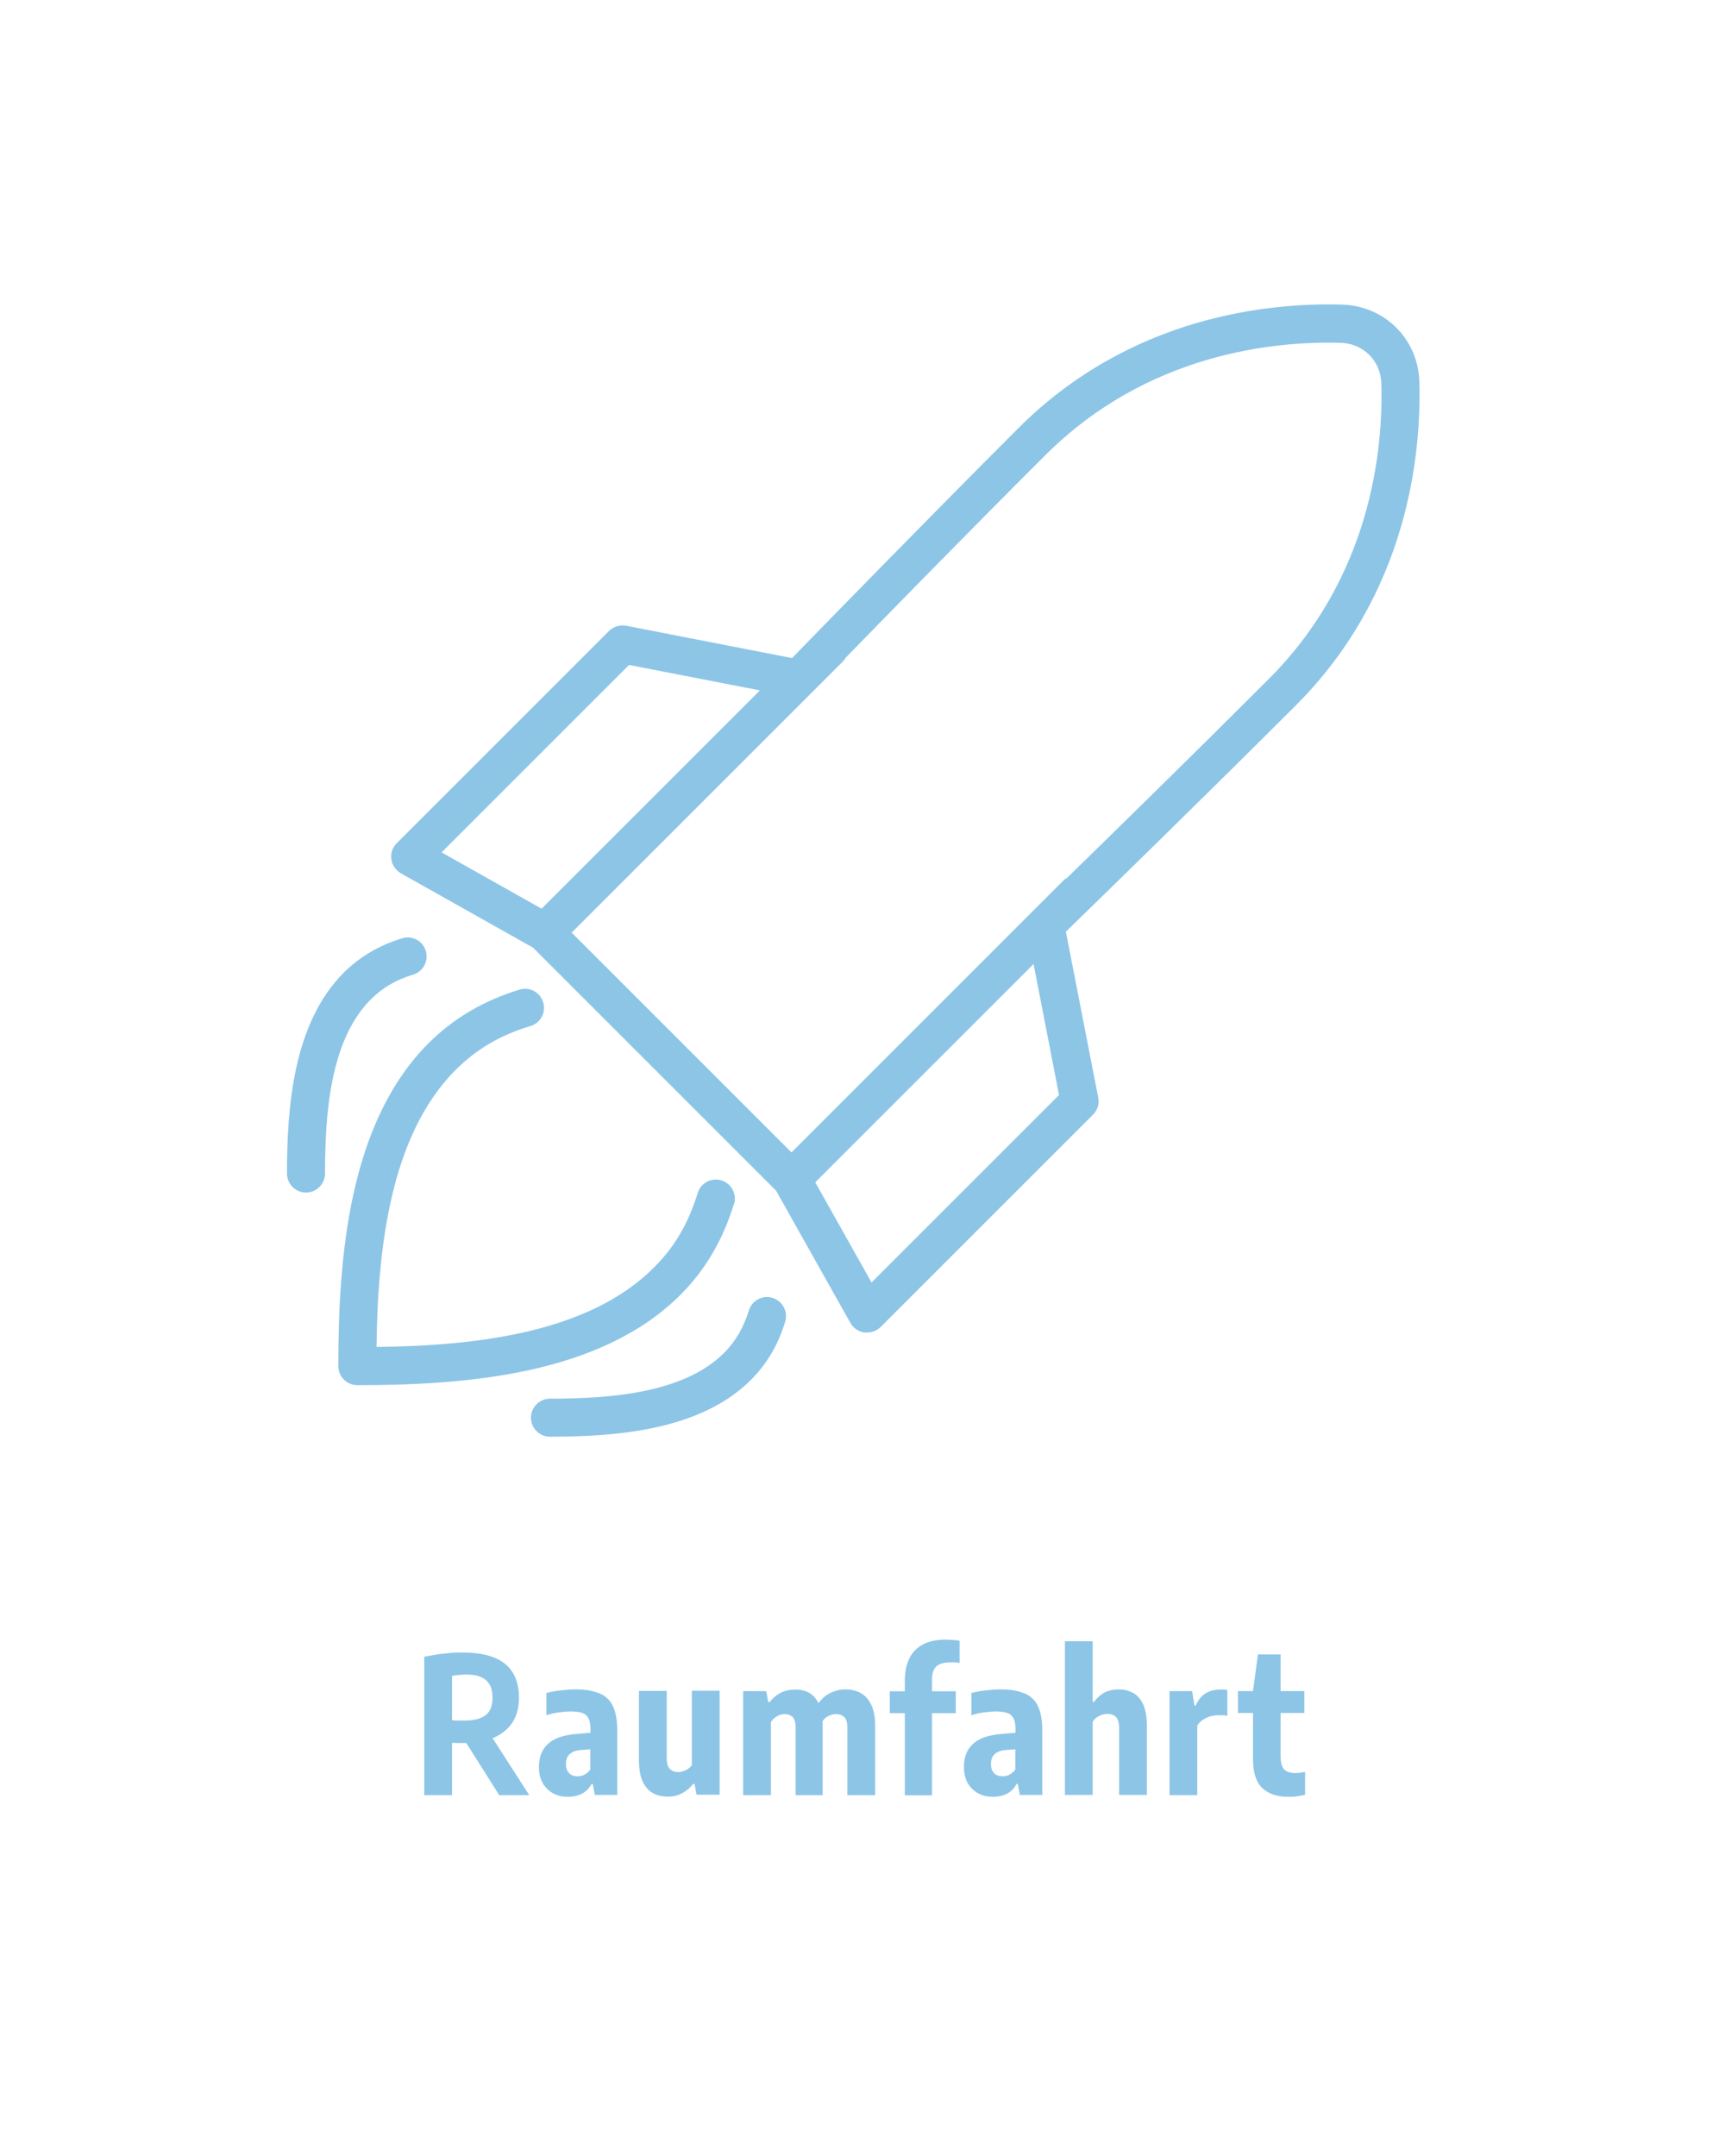 <?xml version="1.0" encoding="UTF-8"?>
<svg xmlns="http://www.w3.org/2000/svg" id="Icons_DE" viewBox="0 0 90.71 113.39" width="80" height="100"><defs><style>.cls-1{fill:#8dc5e7;}</style></defs><g><path class="cls-1" d="M25.94,91.4c.43-.18,.76-.45,1-.8,.23-.35,.35-.79,.35-1.31,0-.8-.25-1.39-.74-1.79-.49-.39-1.23-.59-2.21-.59-.25,0-.5,0-.73,.03s-.46,.04-.67,.08-.42,.07-.63,.11v7.28h1.46v-2.75c.1,0,.2,.01,.29,.01,.1,0,.21,0,.35,0,.04,0,.07,0,.11,0l1.73,2.74h1.58l-1.93-3s.02,0,.03,0Zm-1.96-.91c-.07,0-.14-.01-.21-.02v-2.33c.11-.02,.23-.04,.35-.05,.12-.01,.25-.02,.41-.02,.3,0,.56,.04,.76,.13,.2,.09,.35,.22,.46,.4,.1,.18,.15,.41,.15,.68,0,.43-.12,.74-.37,.93-.25,.19-.62,.28-1.12,.28-.08,0-.16,0-.22,0-.07,0-.13,0-.2-.01Z"/><path class="cls-1" d="M31.51,89.06c-.32-.14-.73-.21-1.23-.21-.25,0-.51,.02-.79,.05s-.54,.08-.76,.14v1.17c.21-.07,.43-.12,.66-.15,.23-.03,.43-.05,.62-.05,.25,0,.46,.03,.61,.08s.26,.15,.33,.29,.1,.32,.1,.56v.19l-.69,.06c-.71,.05-1.23,.23-1.54,.52-.32,.29-.48,.7-.48,1.22,0,.48,.14,.87,.43,1.15,.28,.28,.65,.42,1.1,.42,.26,0,.5-.05,.72-.16,.21-.1,.39-.28,.52-.52h.06l.11,.58h1.18v-3.39c0-.54-.08-.96-.23-1.28-.15-.32-.39-.54-.72-.68Zm-.79,4.29c-.12,.05-.24,.07-.35,.07-.19,0-.33-.05-.44-.16-.11-.11-.17-.27-.17-.49s.06-.39,.19-.51c.13-.12,.32-.2,.57-.22l.52-.04v1.07c-.1,.13-.21,.22-.33,.27Z"/><path class="cls-1" d="M36.4,92.8c-.06,.09-.13,.17-.22,.23-.09,.06-.18,.1-.27,.13-.1,.03-.18,.04-.26,.04-.17,0-.3-.05-.42-.16-.11-.11-.17-.3-.17-.57v-3.54h-1.46v3.65c0,.47,.07,.85,.2,1.13,.14,.28,.32,.48,.54,.6,.23,.12,.49,.18,.77,.18,.27,0,.51-.05,.74-.17,.22-.11,.43-.28,.6-.5h.07l.11,.57h1.21v-5.47h-1.46v3.86Z"/><path class="cls-1" d="M45.24,89.03c-.23-.12-.5-.18-.78-.18s-.57,.07-.84,.21c-.22,.11-.41,.29-.58,.51-.13-.25-.29-.43-.49-.54-.22-.12-.46-.17-.72-.17-.28,0-.54,.05-.76,.16s-.43,.28-.6,.5h-.07l-.11-.58h-1.21v5.47h1.46v-3.84c.06-.1,.13-.18,.22-.24,.08-.06,.17-.11,.26-.14,.09-.03,.17-.04,.25-.04,.17,0,.3,.05,.41,.15,.1,.1,.16,.29,.16,.57v3.54h1.42v-3.71c0-.06-.01-.11-.01-.17,.05-.07,.11-.15,.18-.2,.09-.07,.19-.11,.28-.14s.18-.04,.26-.04c.17,0,.31,.05,.42,.15,.11,.1,.17,.29,.17,.57v3.54h1.46v-3.62c0-.48-.07-.86-.21-1.14s-.32-.49-.56-.61Z"/><path class="cls-1" d="M49.77,86.23c-.49,0-.9,.08-1.22,.25-.33,.17-.57,.41-.73,.74-.16,.32-.24,.71-.24,1.17v.56h-.79v1.15h.79v4.32h1.43v-4.32h1.25v-1.15h-1.25v-.64c0-.31,.08-.53,.23-.67,.15-.14,.4-.21,.74-.21,.08,0,.16,0,.24,0,.08,0,.16,.02,.24,.03v-1.17c-.11-.02-.22-.03-.34-.04-.12,0-.24-.01-.35-.01Z"/><path class="cls-1" d="M53.86,89.06c-.32-.14-.73-.21-1.23-.21-.25,0-.51,.02-.79,.05s-.54,.08-.76,.14v1.17c.21-.07,.43-.12,.66-.15,.23-.03,.43-.05,.62-.05,.25,0,.46,.03,.61,.08s.26,.15,.33,.29,.1,.32,.1,.56v.19l-.69,.06c-.71,.05-1.23,.23-1.54,.52-.32,.29-.48,.7-.48,1.22,0,.48,.14,.87,.43,1.15,.28,.28,.65,.42,1.1,.42,.26,0,.5-.05,.72-.16,.21-.1,.39-.28,.52-.52h.06l.11,.58h1.18v-3.39c0-.54-.08-.96-.23-1.28-.15-.32-.39-.54-.72-.68Zm-.79,4.29c-.12,.05-.24,.07-.35,.07-.19,0-.33-.05-.44-.16-.11-.11-.17-.27-.17-.49s.06-.39,.19-.51c.13-.12,.32-.2,.57-.22l.52-.04v1.07c-.1,.13-.21,.22-.33,.27Z"/><path class="cls-1" d="M59.57,89.03c-.22-.12-.46-.18-.73-.18-.3,0-.56,.06-.77,.17-.21,.12-.39,.28-.54,.49h-.07v-3.19h-1.46v8.08h1.46v-3.85c.06-.1,.14-.18,.23-.24,.09-.06,.18-.1,.28-.13s.19-.04,.27-.04c.18,0,.33,.05,.44,.16,.11,.11,.17,.3,.17,.59v3.51h1.46v-3.63c0-.48-.07-.86-.2-1.14-.13-.28-.31-.48-.53-.6Z"/><path class="cls-1" d="M64.16,88.86c-.28,0-.53,.06-.75,.19-.22,.13-.4,.34-.53,.65h-.07l-.12-.76h-1.19v5.47h1.46v-3.66c.07-.11,.16-.21,.28-.29s.25-.14,.39-.19c.14-.04,.29-.06,.44-.06,.08,0,.16,0,.24,0s.16,.01,.23,.03v-1.35s-.1-.02-.17-.03c-.07,0-.13,0-.2,0Z"/><path class="cls-1" d="M68.36,93.24c-.08,0-.16,.01-.24,.01-.28,0-.48-.07-.6-.2-.12-.13-.18-.38-.18-.72v-2.24h1.25v-1.15h-1.25v-1.93h-1.19l-.26,1.93h-.79v1.15h.79v2.41c0,.72,.16,1.23,.49,1.54,.33,.31,.78,.46,1.37,.46,.15,0,.31,0,.46-.03,.16-.02,.29-.05,.42-.08v-1.2c-.1,.02-.19,.03-.27,.04Z"/></g><g><path class="cls-1" d="M21.72,51.26c.53-.16,.83-.72,.67-1.25s-.72-.83-1.25-.66c-1.21,.37-2.21,.96-3.06,1.8-2.65,2.65-2.99,7.04-2.99,10.57,0,.55,.45,1,1,1s1-.45,1-1c0-3.14,.27-7.02,2.41-9.16,.61-.61,1.32-1.03,2.22-1.3Z"/><path class="cls-1" d="M40.63,68.26c-.53-.17-1.09,.14-1.25,.66-.28,.9-.69,1.61-1.3,2.23-2.13,2.13-6.01,2.41-9.16,2.41-.55,0-1,.45-1,1s.45,1,1,1c3.53,0,7.92-.34,10.57-2.99,.84-.84,1.43-1.84,1.8-3.06,.16-.53-.14-1.09-.67-1.25Z"/><path class="cls-1" d="M38.6,63.33c.16-.53-.14-1.09-.66-1.25-.53-.17-1.09,.14-1.25,.66-.49,1.6-1.22,2.85-2.32,3.94-3.46,3.46-9.46,4.1-14.57,4.16,.06-5.11,.7-11.11,4.16-14.57,1.09-1.09,2.34-1.83,3.94-2.31,.53-.16,.83-.72,.66-1.25-.16-.53-.72-.83-1.25-.66-1.89,.58-3.45,1.5-4.77,2.81-4.21,4.21-4.75,11.29-4.75,16.99,0,.55,.45,1,1,1,5.7,0,12.78-.54,16.99-4.75,1.31-1.31,2.23-2.88,2.81-4.77Z"/><path class="cls-1" d="M74.64,20.1c-.06-2.27-1.82-4.02-4.08-4.08-3.83-.11-11.11,.6-17.01,6.5-5.04,5.04-10.44,10.59-11.9,12.09l-8.72-1.7c-.33-.06-.66,.04-.9,.27l-11.17,11.17c-.22,.22-.33,.53-.28,.84,.04,.31,.23,.58,.5,.74l6.95,3.91,12.78,12.78,3.91,6.96c.15,.27,.43,.46,.74,.5,.05,0,.09,0,.14,0,.26,0,.52-.1,.71-.29l11.17-11.17c.24-.24,.34-.57,.27-.9l-1.7-8.72c1.5-1.46,7.05-6.86,12.09-11.9,5.9-5.9,6.6-13.19,6.5-17.01Zm-41.57,14.87l6.89,1.34-11.48,11.48-5.26-2.96,9.86-9.86Zm12.76,32.48l-2.96-5.27,11.48-11.48,1.34,6.89-9.86,9.86Zm10.28-21.28c-.05,.04-.11,.06-.16,.11l-14.33,14.33-11.56-11.56,12.65-12.65s0,0,0,0,0,0,0,0l1.67-1.67s.06-.1,.1-.15c2.3-2.36,6.5-6.66,10.48-10.63,5.37-5.37,12.04-6.02,15.54-5.92,1.19,.03,2.11,.95,2.14,2.14,.1,3.5-.55,10.17-5.92,15.54-3.97,3.97-8.25,8.16-10.62,10.47Z"/></g></svg>
